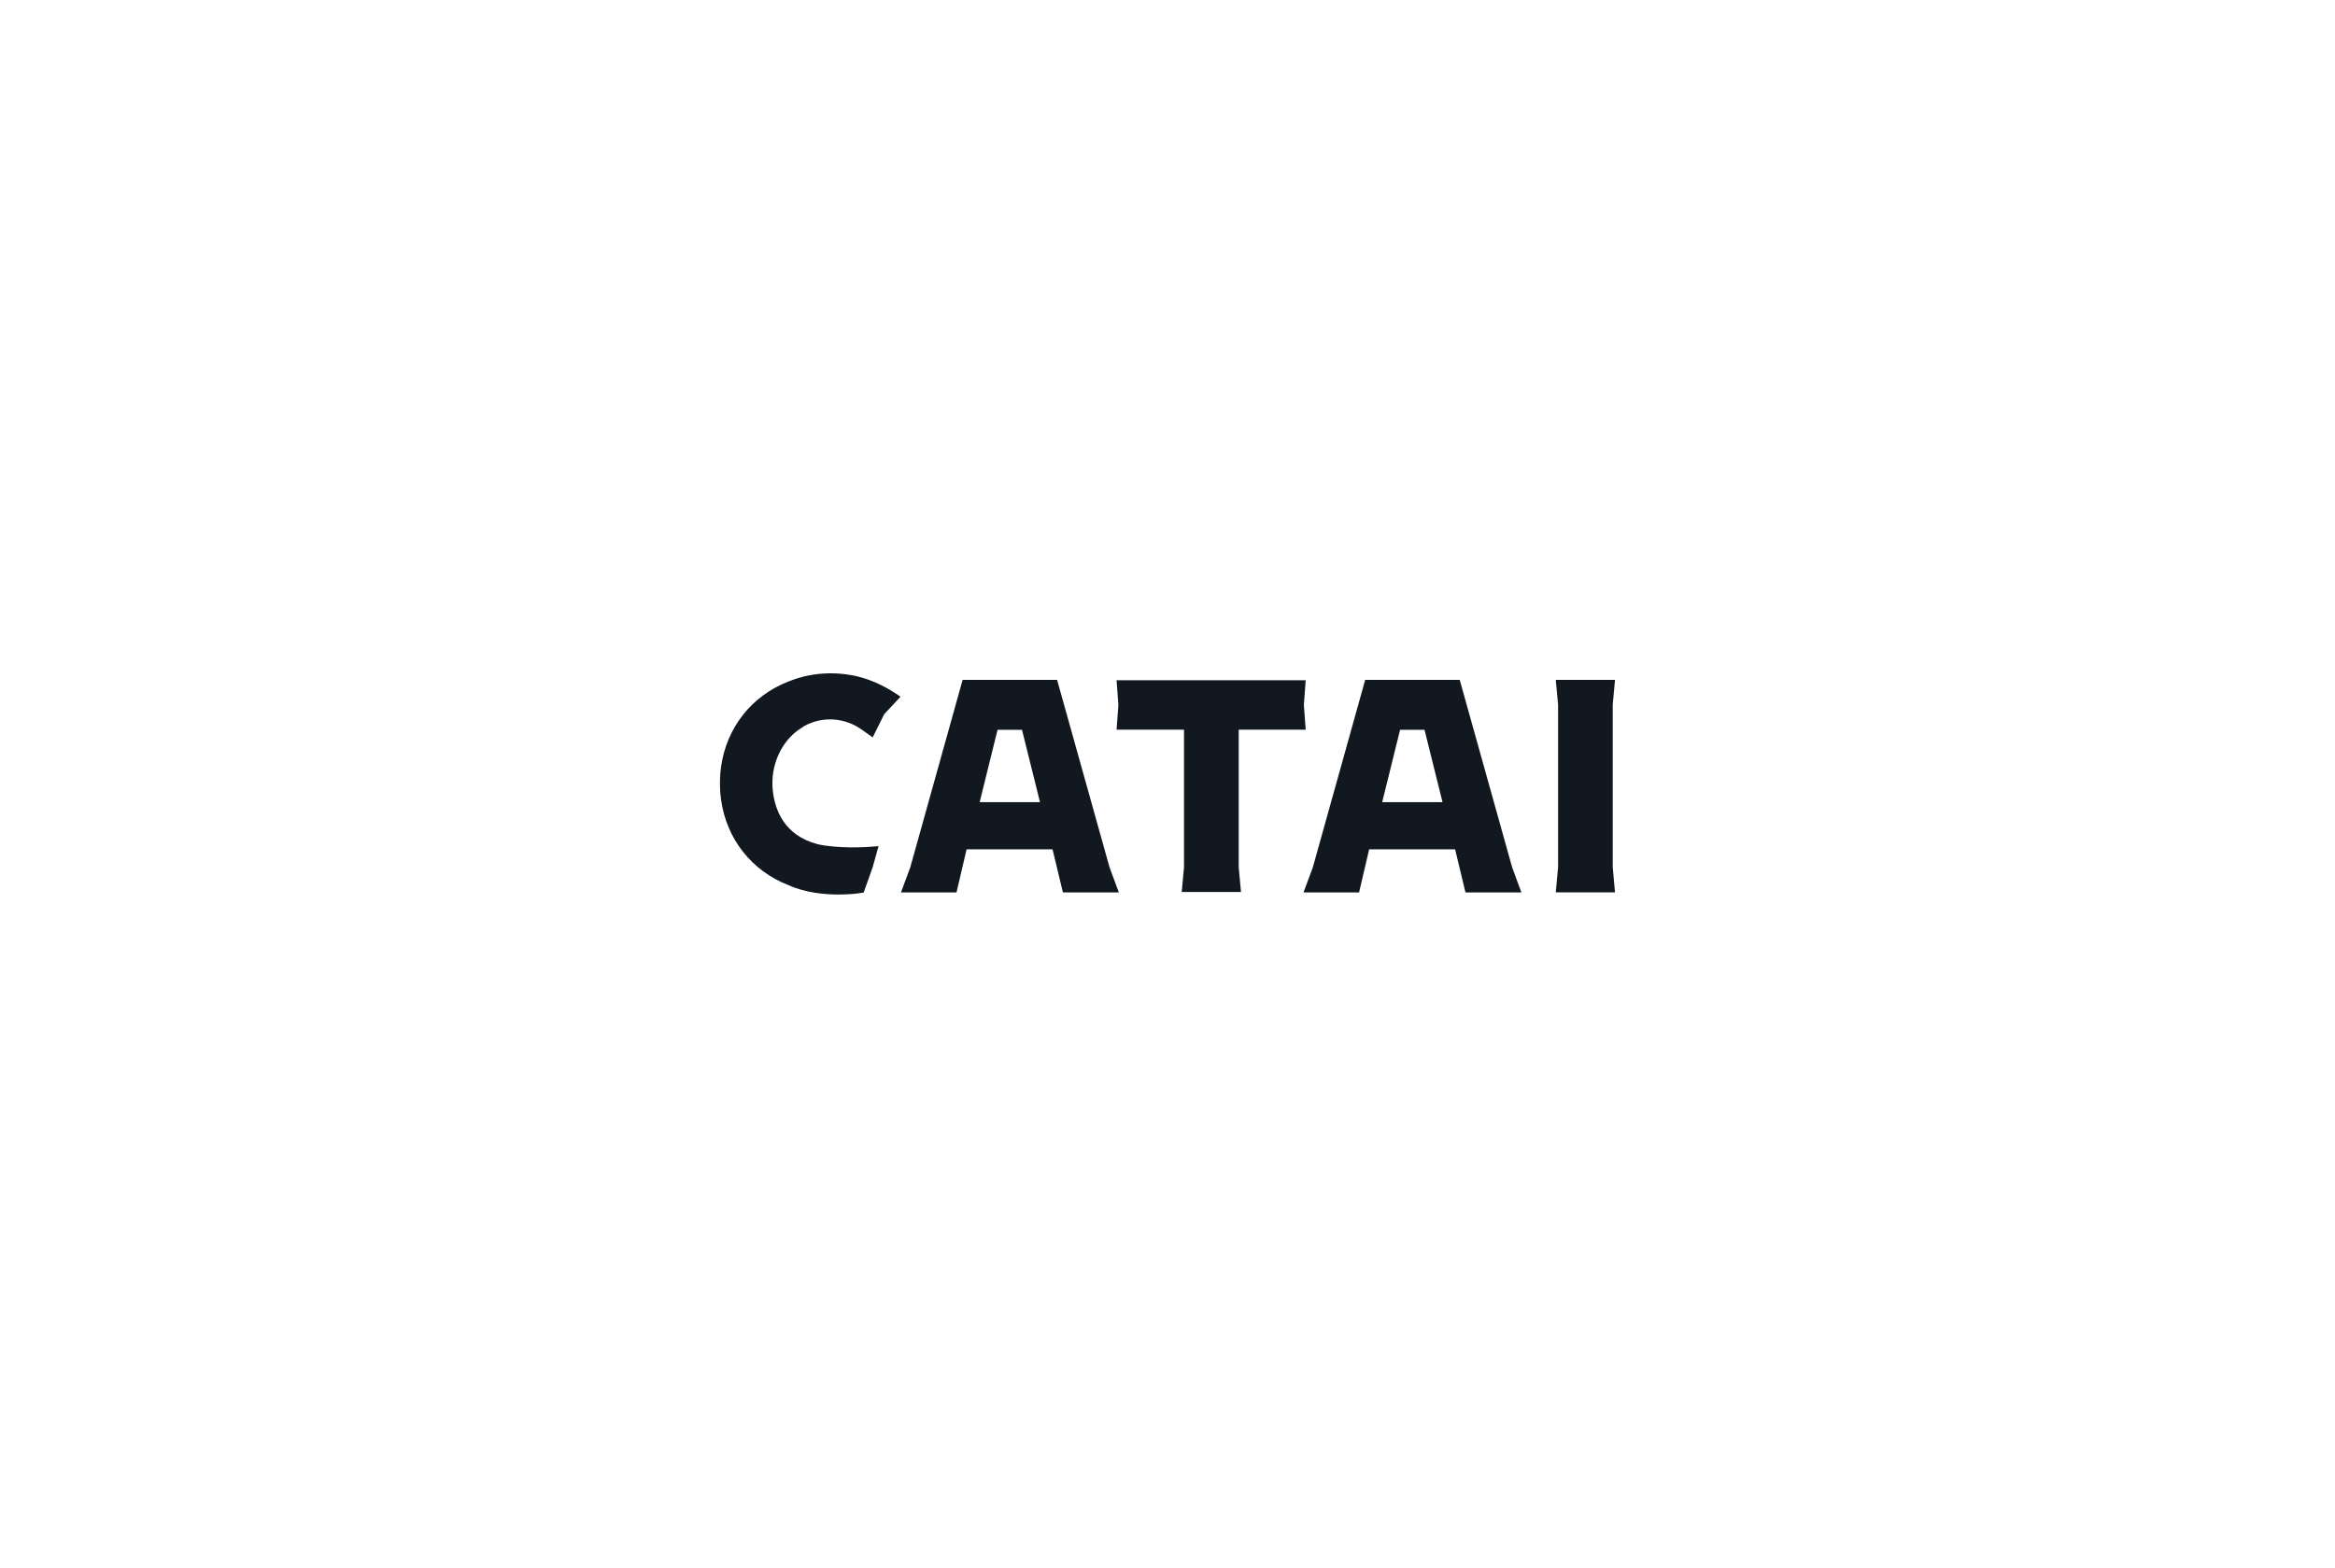 <svg xmlns="http://www.w3.org/2000/svg" id="j" viewBox="0 0 695.29 466.86"><defs><style>.af{fill:#111820;}</style></defs><polygon class="af" points="463.26 202.47 463.95 209.86 463.95 258.26 463.26 265.75 480.9 265.75 480.22 258.26 480.22 209.86 480.9 202.47 463.26 202.47"></polygon><path class="af" d="M434.65,202.47h-28.14l-15.59,55.83-2.77,7.46h16.54l3-12.82h25.6l3.08,12.82h16.65l-2.75-7.46-15.61-55.83ZM424.18,217.34l5.36,21.55h-17.97l5.33-21.55h7.28Z"></path><polygon class="af" points="332.48 202.58 333.02 209.94 332.48 217.3 352.56 217.3 352.56 258.28 351.88 265.64 369.53 265.64 368.85 258.28 368.85 217.3 388.8 217.3 388.25 209.94 388.8 202.58 332.48 202.58"></polygon><path class="af" d="M314.76,202.47h-28.12l-15.59,55.83-2.77,7.46h16.54l3-12.82h25.6l3.08,12.82h16.65l-2.77-7.49-15.61-55.81ZM304.32,217.34l5.36,21.55h-17.97l5.33-21.55h7.28Z"></path><path class="af" d="M243.32,251.36c-9.82-2.63-12.61-10.17-13.21-16l-.02-.12c-.04-.37-.06-.79-.08-1.28,0-.25-.02-.48,0-.72v-.66c.02-.52.04-.93.08-1.32v-.08c.62-6.02,3.76-11.37,8.44-14.33.17-.1.52-.33.99-.64l.08-.06c4.38-2.34,9.37-2.54,14.02-.56,1.57.66,3.04,1.72,4.45,2.73l1.78,1.28,3.45-6.93,4.86-5.19-1.59-1.05c-3.8-2.48-7.77-4.22-11.83-5.13l-.39-.1c-.23-.04-.5-.08-.77-.12l-.33-.06c-1.78-.31-3.62-.48-5.42-.5h-1.14c-4.11.08-8.11.89-11.87,2.42-10.96,4.22-18.46,13.71-20.1,25.37l-.04.29c-.06.52-.12,1.01-.17,1.53l-.02.21c-.04.43-.06.91-.08,1.39v.1c-.02.31-.02.64-.02.95v.93c0,.33,0,.64.02.97v.1c.02.48.04.97.08,1.45l.02.12c.04.54.1,1.05.17,1.59l.04.27c1.63,11.66,9.12,21.13,20.02,25.37,5.09,2.3,10.79,2.81,14.99,2.81,3.43,0,5.85-.35,6.08-.39l1.36-.19,2.67-7.51,1.76-6.31-3.16.23c-.06.02-9.02.58-15.12-.85Z"></path></svg>